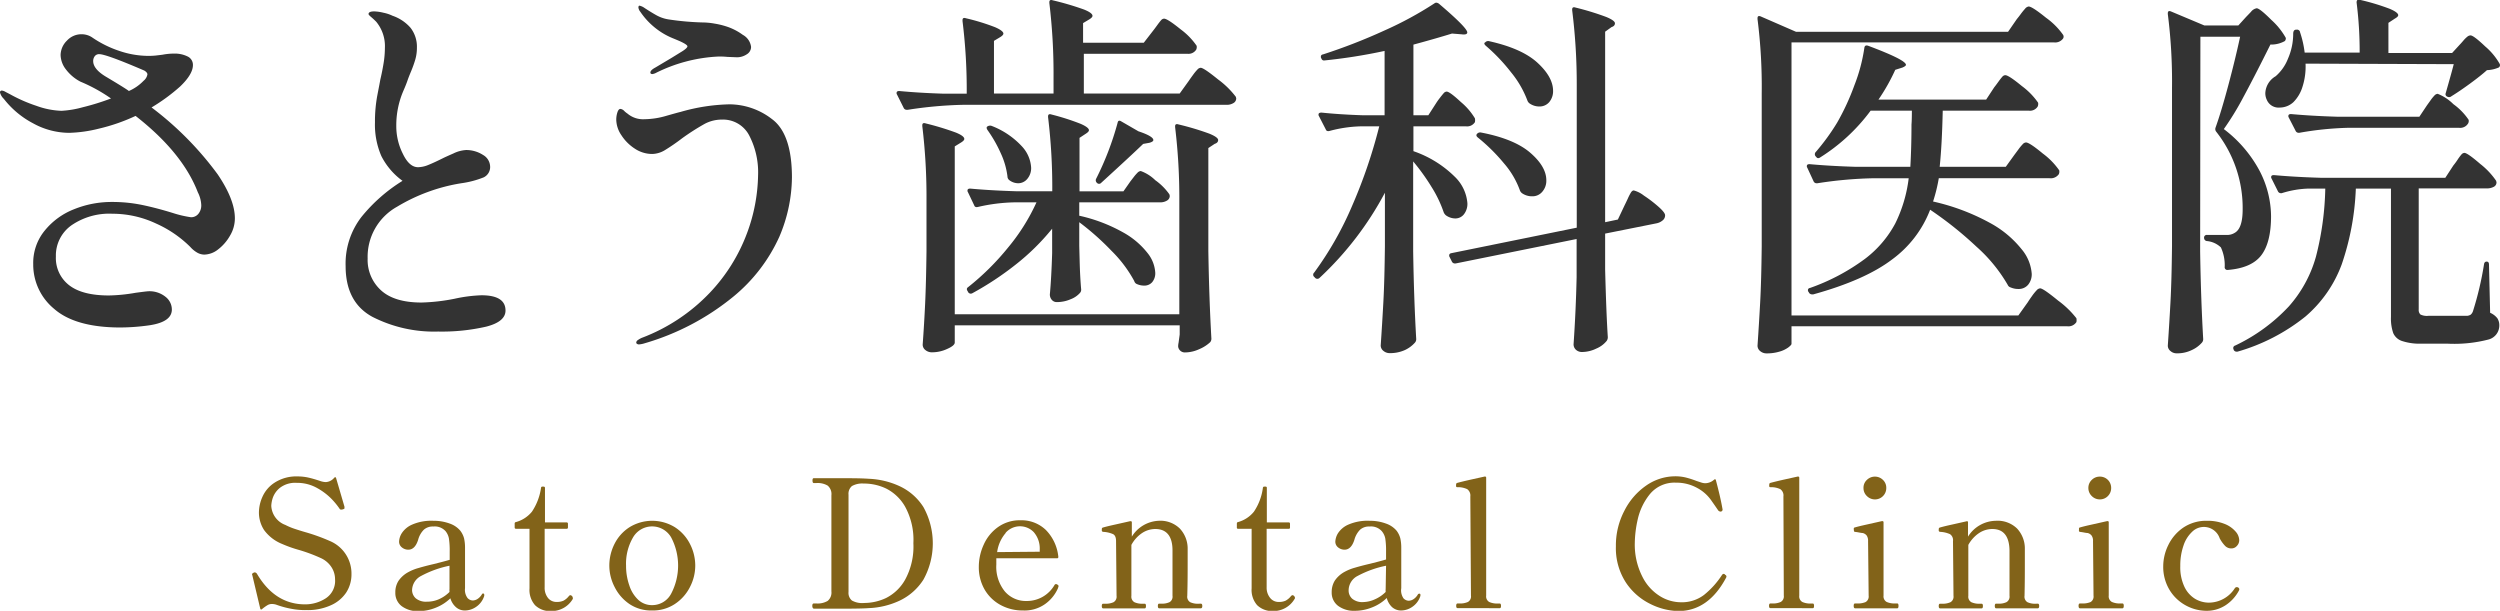 <svg xmlns="http://www.w3.org/2000/svg" viewBox="0 0 392.77 95.96"><defs><style>.cls-1{fill:#333;}.cls-2{fill:#826319;}</style></defs><g id="Layer_2" data-name="Layer 2"><g id="Layer_1-2" data-name="Layer 1"><path class="cls-1" d="M36.9,34.31A5.3,5.3,0,0,1,36.15,37a7.17,7.17,0,0,1-1.89,2.19A3.62,3.62,0,0,1,32.1,40a2.32,2.32,0,0,1-1.2-.36,4.24,4.24,0,0,1-1-.84,18,18,0,0,0-5.4-3.69,16.09,16.09,0,0,0-6.84-1.53,10.46,10.46,0,0,0-6.45,1.83,5.81,5.81,0,0,0-2.43,4.89,5.39,5.39,0,0,0,2.07,4.5q2.07,1.62,6.27,1.62A26.65,26.65,0,0,0,21.3,46q1.8-.24,2-.24a4,4,0,0,1,2.7.87,2.53,2.53,0,0,1,1,2q0,1.92-3.42,2.46a33.13,33.13,0,0,1-4.92.36q-6.9-.06-10.17-2.94a9,9,0,0,1-3.27-7A8,8,0,0,1,7.05,36.2a11.14,11.14,0,0,1,4.59-3.33,15.7,15.7,0,0,1,5.94-1.14,23.25,23.25,0,0,1,4.8.48q2.28.48,4.8,1.26a17,17,0,0,0,2.82.66,1.45,1.45,0,0,0,1.17-.54,2.08,2.08,0,0,0,.45-1.38,4.86,4.86,0,0,0-.54-2q-2.4-6.24-9.78-12a29.29,29.29,0,0,1-5.76,2,21.31,21.31,0,0,1-4.68.66,11.85,11.85,0,0,1-5.67-1.5A14.15,14.15,0,0,1,.6,15.53a2.16,2.16,0,0,1-.6-1,.27.27,0,0,1,.3-.3,1.43,1.43,0,0,1,.57.21l.75.39a23.73,23.73,0,0,0,4.11,1.8,12.67,12.67,0,0,0,3.93.78A15.59,15.59,0,0,0,13,16.85a37.76,37.76,0,0,0,4.44-1.38,25.41,25.41,0,0,0-4.8-2.64,6.79,6.79,0,0,1-2.28-1.92,3.83,3.83,0,0,1-.84-2.28,3.24,3.24,0,0,1,1-2.25,3.08,3.08,0,0,1,2.31-1,3,3,0,0,1,1.62.48A16.94,16.94,0,0,0,18.75,8a14.28,14.28,0,0,0,4.59.78,11.17,11.17,0,0,0,1.17-.06l1-.12a9.79,9.79,0,0,1,1.8-.18,4.56,4.56,0,0,1,2.16.45,1.45,1.45,0,0,1,.84,1.35q0,1.44-2,3.36a29.1,29.1,0,0,1-4.5,3.3,50.61,50.61,0,0,1,10.38,10.5Q36.9,31.37,36.9,34.31Zm-16.68-20a7.2,7.2,0,0,0,2.34-1.62,1.64,1.64,0,0,0,.6-1q0-.3-.48-.6-6-2.58-7.08-2.58a.83.83,0,0,0-.72.33,1.24,1.24,0,0,0-.24.75q0,1.26,2,2.46Q19.56,13.79,20.22,14.27Z"/><path class="cls-1" d="M58.53,49.79q-4.23-2.28-4.23-8a12,12,0,0,1,2.49-7.71,25.68,25.68,0,0,1,6.45-5.67,10.88,10.88,0,0,1-3.33-3.9,12.38,12.38,0,0,1-1-5.28,22.25,22.25,0,0,1,.39-4.35q.39-2,.45-2.37.3-1.26.51-2.55a15.16,15.16,0,0,0,.21-2.43A6,6,0,0,0,59.1,3.41q-.42-.42-.81-.75t-.39-.45q0-.42.9-.42A7,7,0,0,1,60.24,2a6.07,6.07,0,0,1,1.44.48A6.53,6.53,0,0,1,64.5,4.37a4.84,4.84,0,0,1,1,3.12,6.65,6.65,0,0,1-.27,1.92,18.43,18.43,0,0,1-.66,1.83q-.39.93-.57,1.47t-.69,1.71a13.68,13.68,0,0,0-1.05,5.37,9.61,9.61,0,0,0,1.05,4.41q1,2.07,2.37,2.07a4.42,4.42,0,0,0,1.62-.36q.9-.36,2.34-1.08.36-.18,1.59-.72a5.25,5.25,0,0,1,2-.54,4.89,4.89,0,0,1,2.67.78A2.16,2.16,0,0,1,77,26.09,1.8,1.8,0,0,1,76,27.86a14.87,14.87,0,0,1-3.54.93,28.17,28.17,0,0,0-10.08,3.69,9,9,0,0,0-4.62,8.13,6.44,6.44,0,0,0,2.1,5q2.1,1.92,6.36,1.92a30.1,30.1,0,0,0,5.22-.6,23,23,0,0,1,4.2-.54q3.78,0,3.78,2.4,0,1.74-3,2.52a31.06,31.06,0,0,1-7.59.78A21.3,21.3,0,0,1,58.53,49.79Z"/><path class="cls-1" d="M100.38,54.11a.49.49,0,0,1-.3-.09q-.12-.09-.12-.15a.48.48,0,0,1,.18-.39,3.77,3.77,0,0,1,.66-.39A28.79,28.79,0,0,0,111.51,46a27.52,27.52,0,0,0,5.85-9.36,27.24,27.24,0,0,0,1.74-9.09,12.56,12.56,0,0,0-1.41-6.3,4.63,4.63,0,0,0-4.29-2.46,5.71,5.71,0,0,0-2.73.69,36.88,36.88,0,0,0-3.51,2.25,31.19,31.19,0,0,1-2.7,1.86,4,4,0,0,1-2,.6,4.92,4.92,0,0,1-2.73-.84,7,7,0,0,1-2.1-2.1,4.47,4.47,0,0,1-.81-2.4,3.78,3.78,0,0,1,.18-1.2q.18-.54.48-.54a1,1,0,0,1,.6.33,3,3,0,0,0,.48.39,3.8,3.8,0,0,0,2.7.9,12.65,12.65,0,0,0,3.45-.54q1.89-.54,2.19-.6a29.75,29.75,0,0,1,7.74-1.2,11,11,0,0,1,6.63,2.31q3.15,2.31,3.15,9.21a24.23,24.23,0,0,1-2,9.33,26,26,0,0,1-7.2,9.36,39.28,39.28,0,0,1-14,7.35A3.66,3.66,0,0,1,100.38,54.11Zm1.8-42.72q0-.36.78-.78l2.52-1.5L107.28,8q.72-.48.72-.72t-1-.72q-.24-.12-1.41-.6A11.08,11.08,0,0,1,103,4.43a11.36,11.36,0,0,1-2.4-2.58,1.3,1.3,0,0,1-.3-.66q0-.3.18-.3a2.23,2.23,0,0,1,.78.36q1,.66,1.86,1.14a5.74,5.74,0,0,0,1.92.66,42.67,42.67,0,0,0,5.46.48,10.78,10.78,0,0,1,1.77.18,12.23,12.23,0,0,1,1.77.42,9.08,9.08,0,0,1,2.67,1.35A2.5,2.5,0,0,1,118,7.37a1.35,1.35,0,0,1-.69,1.17A2.74,2.74,0,0,1,115.8,9l-1.5-.06a12.93,12.93,0,0,0-1.38-.06,24.44,24.44,0,0,0-10,2.64,2.51,2.51,0,0,1-.42.12Q102.18,11.63,102.18,11.39Z"/><path class="cls-1" d="M181.14,4.85q.24-.3.63-.84t.63-.81a.67.67,0,0,1,.48-.27q.54,0,2.61,1.68A10.78,10.78,0,0,1,188,7.19a1,1,0,0,1-.06.6,1.43,1.43,0,0,1-1.38.66H170.28v6.24h15.06l1.44-2q.24-.36.66-.93a7.76,7.76,0,0,1,.69-.84.76.76,0,0,1,.51-.27q.48,0,2.73,1.83a13.59,13.59,0,0,1,2.79,2.73l.06.24a.84.84,0,0,1-.45.75,2,2,0,0,1-1.05.27H151.2a64.33,64.33,0,0,0-8.58.78h-.18A.51.51,0,0,1,142,17l-1.08-2.16a.35.35,0,0,1-.06-.24q0-.3.42-.3,3.18.3,7,.42h3.6a87.62,87.62,0,0,0-.66-11.4V3.17q0-.48.54-.3a33.25,33.25,0,0,1,4.59,1.41q1.29.57,1.29,1,0,.24-.48.54l-1,.6v8.28h9.36V12.17a93,93,0,0,0-.66-11.7V.35q0-.48.54-.3a45.36,45.36,0,0,1,4.89,1.44q1.35.54,1.35,1,0,.24-.48.54l-1,.6V6.71h9.54Zm4.14,26.82a93,93,0,0,0-.66-11.7v-.12q0-.48.54-.3A42.89,42.89,0,0,1,190,21q1.38.57,1.38,1t-.54.6l-1,.66V39.41q.12,7.44.48,13.8a.88.88,0,0,1-.18.54,5.8,5.8,0,0,1-1.74,1.11,5.42,5.42,0,0,1-2.22.51,1.05,1.05,0,0,1-1.08-.9,2.52,2.52,0,0,1,.06-.6l.18-1.32V51.11H150v2.7q0,.48-1.17,1a5.61,5.61,0,0,1-2.37.54,1.6,1.6,0,0,1-1.08-.36,1.08,1.08,0,0,1-.42-.84q.24-3.3.39-6.51t.21-8.13v-8a93,93,0,0,0-.66-11.7v-.12q0-.48.54-.3a44.07,44.07,0,0,1,4.74,1.44q1.32.54,1.32,1,0,.24-.48.54L150,23V49.37h35.28Zm-7.68-3.18.51-.66a6.15,6.15,0,0,1,.57-.66.83.83,0,0,1,.54-.3,6.31,6.31,0,0,1,2.28,1.44,9.24,9.24,0,0,1,2.22,2.22l.06.24a.84.84,0,0,1-.45.75,2,2,0,0,1-1.05.27H169.56v2.1a25.05,25.05,0,0,1,6.87,2.61,12.6,12.6,0,0,1,3.87,3.27,5.43,5.43,0,0,1,1.2,3.06,2.18,2.18,0,0,1-.48,1.5,1.61,1.61,0,0,1-1.26.54,2.78,2.78,0,0,1-1.14-.24.7.7,0,0,1-.42-.48,20.06,20.06,0,0,0-3.57-4.74,41.56,41.56,0,0,0-5.07-4.5v3.72l.06,2.28q.06,2.52.24,4.56a.73.73,0,0,1-.18.54,3.67,3.67,0,0,1-1.47,1,5.36,5.36,0,0,1-2.13.45,1,1,0,0,1-.84-.36,1.27,1.27,0,0,1-.3-.84q.24-2.58.36-6.48V35.93a35.61,35.61,0,0,1-5.73,5.64,47.71,47.71,0,0,1-6.81,4.5.48.48,0,0,1-.66-.18l-.06-.12q-.3-.42.06-.66a40,40,0,0,0,6.27-6.21,31.37,31.37,0,0,0,4.47-7.11h-3.48a27.46,27.46,0,0,0-5.7.72q-.48.12-.6-.24l-1-2.1a.35.35,0,0,1-.06-.24q0-.3.42-.3,3.3.3,7.32.42h5.58a91.55,91.55,0,0,0-.66-11.64v-.12q0-.48.54-.3a37.22,37.22,0,0,1,4.59,1.47q1.29.57,1.29,1,0,.24-.48.54l-1,.66v8.4h6.9Zm-22.44-8.64a.73.73,0,0,1,.66-.06,12.64,12.64,0,0,1,4.68,3.15,5.36,5.36,0,0,1,1.5,3.39,2.6,2.6,0,0,1-.6,1.77,1.85,1.85,0,0,1-1.44.69,2.31,2.31,0,0,1-1.38-.48.74.74,0,0,1-.3-.6,12.18,12.18,0,0,0-1.05-3.63,20.82,20.82,0,0,0-2.07-3.63Q154.86,20,155.16,19.85Zm21-.78,2.7,1.56q2.34.78,2.34,1.38,0,.24-.6.42l-1,.18q-1.8,1.74-6.6,6.12a.44.44,0,0,1-.66,0,.53.53,0,0,1-.12-.66,46.42,46.42,0,0,0,3.36-8.76Q175.68,18.77,176.16,19.07Z"/><path class="cls-1" d="M225.6,16.25a9.44,9.44,0,0,1,.57-.81q.39-.51.63-.78a.67.67,0,0,1,.48-.27q.48,0,2.25,1.65a10.13,10.13,0,0,1,2.19,2.55,1.51,1.51,0,0,1,0,.6,1.43,1.43,0,0,1-1.38.66h-8.28v3.9a17.09,17.09,0,0,1,6.48,4,6.5,6.5,0,0,1,2,4.17,2.66,2.66,0,0,1-.54,1.74,1.7,1.7,0,0,1-1.38.66,2.58,2.58,0,0,1-1.44-.48,1.24,1.24,0,0,1-.36-.48,19.05,19.05,0,0,0-1.92-4,33.11,33.11,0,0,0-2.88-4V39.53q.12,7.5.48,13.74a.81.81,0,0,1-.24.6A4.8,4.8,0,0,1,220.71,55a5.64,5.64,0,0,1-2.37.48,1.51,1.51,0,0,1-1-.36,1.08,1.08,0,0,1-.42-.84q.24-3.54.42-6.87t.24-8.73v-8.4A50.79,50.79,0,0,1,207.3,43.67a.48.48,0,0,1-.72-.06l-.12-.12a.44.44,0,0,1,0-.66,52.28,52.28,0,0,0,6-10.56,80.39,80.39,0,0,0,4.23-12.42h-2.94a20.71,20.71,0,0,0-4.86.72q-.48.12-.6-.24l-1.08-2.1a.35.35,0,0,1-.06-.24q0-.3.48-.3,2.88.3,6.48.42h3.42V8a85.31,85.31,0,0,1-9.48,1.5H208q-.3,0-.42-.36a.35.35,0,0,1-.06-.24q0-.3.36-.36a88.88,88.88,0,0,0,9.63-3.75A55.76,55.76,0,0,0,225.36.53q.3-.24.72.06,4.44,3.78,4.44,4.5,0,.42-.9.3l-1.5-.12q-2.52.78-6.06,1.74v11.1h2.34Zm29.64,16q.18-.36.48-1a8.53,8.53,0,0,1,.51-1q.21-.33.45-.33a4.42,4.42,0,0,1,1.59.81,20.13,20.13,0,0,1,2.28,1.74q1.05.93,1.05,1.35a1,1,0,0,1-.39.81,2.13,2.13,0,0,1-.93.45l-8.1,1.62v5.64q.18,7,.42,10.62a1,1,0,0,1-.18.6,4.16,4.16,0,0,1-1.62,1.2,5.17,5.17,0,0,1-2.22.54,1.38,1.38,0,0,1-1-.36,1.15,1.15,0,0,1-.36-.84q.36-5.22.48-10.56V37.55l-19,3.84h-.18a.51.51,0,0,1-.42-.3l-.36-.72a.35.35,0,0,1-.06-.24q0-.3.36-.36l19.68-4V13.31A93,93,0,0,0,247,1.61V1.49q0-.48.54-.3a42.89,42.89,0,0,1,4.8,1.47q1.38.57,1.38,1t-.54.6l-1,.72V34.91l2-.42ZM232.08,21a.65.65,0,0,1,.6-.18q5.22,1,7.74,3.18t2.52,4.32a2.63,2.63,0,0,1-.63,1.8,2,2,0,0,1-1.59.72,2.73,2.73,0,0,1-1.5-.42,1,1,0,0,1-.42-.48,13.45,13.45,0,0,0-2.55-4.32,28.46,28.46,0,0,0-4.05-4Q231.78,21.29,232.08,21Zm1.26-14.34a.61.61,0,0,1,.66-.18q5.1,1.14,7.53,3.36T244,14.21a2.69,2.69,0,0,1-.6,1.83,2,2,0,0,1-1.56.69,2.63,2.63,0,0,1-1.44-.42,1,1,0,0,1-.42-.48,15.64,15.64,0,0,0-2.58-4.47,28.49,28.49,0,0,0-3.9-4.11Q233,6.83,233.34,6.65Z"/><path class="cls-1" d="M316.86,3q.3-.36.63-.81a9.6,9.6,0,0,1,.66-.81.89.89,0,0,1,.57-.36q.54,0,2.73,1.77a11.39,11.39,0,0,1,2.67,2.67.55.55,0,0,1,0,.6,1.54,1.54,0,0,1-1.44.6H281.46v42.9H317.1l1.5-2.1q.18-.3.63-.93a7.74,7.74,0,0,1,.75-.93.83.83,0,0,1,.54-.3q.48,0,2.82,1.92A14.44,14.44,0,0,1,326.22,50a1.52,1.52,0,0,1,0,.6,1.49,1.49,0,0,1-1.44.66H281.46v2.76q0,.18-.51.57a4.42,4.42,0,0,1-1.41.66,6.87,6.87,0,0,1-2,.27,1.51,1.51,0,0,1-1-.36,1.08,1.08,0,0,1-.42-.84q.24-3.54.42-6.87t.24-8.73V14.63A83.93,83.93,0,0,0,276.12,3V2.87q0-.48.48-.3L282.18,5h33.3Zm-.36,21.3.6-.81a7.76,7.76,0,0,1,.69-.84.76.76,0,0,1,.51-.27q.54,0,2.64,1.74a11.34,11.34,0,0,1,2.58,2.64,1,1,0,0,1-.06.6A1.55,1.55,0,0,1,322,28h-17.4a25.38,25.38,0,0,1-.9,3.66A33.94,33.94,0,0,1,312.6,35a16.2,16.2,0,0,1,5,4.14A6.77,6.77,0,0,1,319.2,43a2.57,2.57,0,0,1-.57,1.74,1.92,1.92,0,0,1-1.53.66,2.92,2.92,0,0,1-1.2-.24.7.7,0,0,1-.48-.42,24.33,24.33,0,0,0-4.92-6,57.24,57.24,0,0,0-7.26-5.79,17.37,17.37,0,0,1-6,7.83Q293,44,284.88,46.25h-.18a.57.57,0,0,1-.48-.24l-.06-.12a.41.41,0,0,1-.12-.3q0-.3.36-.36A32.68,32.68,0,0,0,293,40.67a17,17,0,0,0,4.77-5.58,21.92,21.92,0,0,0,2.1-7.08h-5.76a64.33,64.33,0,0,0-8.58.78h-.18a.51.51,0,0,1-.42-.3l-1-2.16a.35.35,0,0,1-.06-.24q0-.3.42-.3,3.3.3,7.32.42h8.52q.18-3.18.18-6.66.06-.66.06-2.16h-6.48A29,29,0,0,1,286,24.71q-.42.3-.66-.06l-.06-.06a.5.5,0,0,1,0-.72,34,34,0,0,0,3.36-4.62,37.46,37.46,0,0,0,2.7-5.85,26.49,26.49,0,0,0,1.56-5.85q.06-.54.6-.36,5.94,2.22,5.94,3,0,.18-.54.42l-1.14.36a30.32,30.32,0,0,1-2.64,4.68h16.92l1.26-1.92q.24-.3.63-.84t.63-.81a.67.67,0,0,1,.48-.27q.54,0,2.61,1.71a11.11,11.11,0,0,1,2.55,2.61,1,1,0,0,1-.06.6,1.43,1.43,0,0,1-1.38.66H305.22q-.12,5.4-.48,8.82h10.38Z"/><path class="cls-1" d="M345.66,39.53q.12,7.5.48,13.74a.81.81,0,0,1-.24.6A4.69,4.69,0,0,1,344.34,55a5.16,5.16,0,0,1-2.34.51,1.43,1.43,0,0,1-1-.36,1.08,1.08,0,0,1-.42-.84q.24-3.54.42-6.87t.24-8.73V13.85a83.93,83.93,0,0,0-.66-11.64V2.09q0-.48.48-.3L346.32,4h5.34l1.2-1.32.78-.81a1.46,1.46,0,0,1,.9-.57q.48,0,2.31,1.83a11.17,11.17,0,0,1,2.25,2.79.41.41,0,0,1,0,.27.52.52,0,0,1-.15.27A4.38,4.38,0,0,1,356.7,7l-.54,1.08q-2.1,4.2-3.72,7.2a44.62,44.62,0,0,1-3.06,5A20,20,0,0,1,355,26.84a15.68,15.68,0,0,1,1.8,7.11q0,4.14-1.53,6.15T350,42.41a.42.42,0,0,1-.48-.48,6.68,6.68,0,0,0-.6-3.06,3.68,3.68,0,0,0-2.22-1,.49.49,0,0,1-.42-.48.42.42,0,0,1,.48-.48h3a2.27,2.27,0,0,0,1.38-.36q1.2-.72,1.2-3.66a19.35,19.35,0,0,0-4.14-12.18.66.66,0,0,1-.12-.66q.9-2.52,2-6.63t1.86-7.65h-6.24ZM385.44,26a10.66,10.66,0,0,0,.66-.9,7.75,7.75,0,0,1,.6-.81.67.67,0,0,1,.48-.27q.48,0,2.49,1.74a11.7,11.7,0,0,1,2.49,2.64l.06.24a.77.77,0,0,1-.45.72,2.2,2.2,0,0,1-1,.24H380v19a1,1,0,0,0,.27.81,2.29,2.29,0,0,0,1.23.21h6.12a1.41,1.41,0,0,0,.54-.18,1.24,1.24,0,0,0,.36-.54,50.66,50.66,0,0,0,1.74-7.38q.06-.42.42-.42t.36.48l.18,7.56a2.91,2.91,0,0,1,1.14.87,2.07,2.07,0,0,1,.3,1.17A2.27,2.27,0,0,1,391,53.33a21.4,21.4,0,0,1-6.54.66h-4a8.79,8.79,0,0,1-3-.39A2.28,2.28,0,0,1,376,52.34a7,7,0,0,1-.36-2.55V29.63h-5.52a41.44,41.44,0,0,1-2.22,11.91,19.74,19.74,0,0,1-5.7,8.19,30.35,30.35,0,0,1-10.68,5.52h-.18a.51.51,0,0,1-.42-.3v-.06a.4.4,0,0,1,.24-.6,27.75,27.75,0,0,0,8.46-6.18,19.82,19.82,0,0,0,4.23-7.77,46.41,46.41,0,0,0,1.47-10.71h-2.7a15.27,15.27,0,0,0-4.14.72h-.18a.51.51,0,0,1-.42-.3l-1-2a.35.35,0,0,1-.06-.24q0-.3.42-.3,3.3.3,7.32.42h19.62Zm-23.22-16a10.31,10.31,0,0,1-.48,3.63,5.81,5.81,0,0,1-1.44,2.43,3.2,3.2,0,0,1-2.16.84,2,2,0,0,1-2-1.2,2.38,2.38,0,0,1-.24-1.08,3.23,3.23,0,0,1,1.62-2.64,7,7,0,0,0,1.95-2.79,9.74,9.74,0,0,0,.81-3.87q0-.66.48-.66h.06a.47.47,0,0,1,.54.42,15.77,15.77,0,0,1,.72,3.18h8.64a60.55,60.55,0,0,0-.48-7.86q0-.6.54-.42a34.68,34.68,0,0,1,4.68,1.41q1.32.57,1.32,1,0,.24-.54.54l-1,.66V8.33h10L386.46,7q.18-.18.54-.6a4.62,4.62,0,0,1,.63-.63.85.85,0,0,1,.51-.21q.48,0,2.31,1.74A10.18,10.18,0,0,1,392.7,10a.45.45,0,0,1-.12.6,5.09,5.09,0,0,1-1.86.42q-1,.9-2.64,2.1t-2.94,2a.56.56,0,0,1-.66.06.41.41,0,0,1-.24-.54q1.08-3.78,1.26-4.56Zm6.66,10.08a50.63,50.63,0,0,0-7.62.78h-.18a.51.51,0,0,1-.42-.3l-1.08-2.1a.35.35,0,0,1-.06-.24q0-.3.42-.3,3.3.3,7.32.42H380.1l1.2-1.8.54-.75a6.14,6.14,0,0,1,.63-.78.76.76,0,0,1,.51-.27,7.21,7.21,0,0,1,2.46,1.62,9.81,9.81,0,0,1,2.4,2.46.82.82,0,0,1-.06.54,1.45,1.45,0,0,1-1.44.72Z"/><path class="cls-2" d="M45.79,95.65A14.38,14.38,0,0,1,43.4,95a2.33,2.33,0,0,0-.7-.11,1.38,1.38,0,0,0-.7.2,7,7,0,0,0-.84.61q-.12.09-.18.06s-.08-.08-.1-.17l-1.23-5.18a1.24,1.24,0,0,0-.06-.2.16.16,0,0,1,.07-.11L39.8,90a.29.29,0,0,0,.1-.06.39.39,0,0,1,.17,0c.11,0,.21.07.31.22q2.82,4.78,7.53,4.79A5.94,5.94,0,0,0,51.18,94a3.27,3.27,0,0,0,1.46-3,3.5,3.5,0,0,0-.56-1.89,3.93,3.93,0,0,0-1.65-1.42,25,25,0,0,0-3.53-1.31,19.8,19.8,0,0,1-2.6-.93,6.48,6.48,0,0,1-2.82-2.19,5.08,5.08,0,0,1-.8-2.79,6.12,6.12,0,0,1,.54-2.39,5.1,5.1,0,0,1,1.89-2.23,6.27,6.27,0,0,1,3.65-1,7.68,7.68,0,0,1,1.72.19c.57.13,1.21.32,1.92.56a2.92,2.92,0,0,0,.78.14,1.84,1.84,0,0,0,1.32-.67c.15-.15.25-.13.31.06l1.31,4.48,0,0c0,.13,0,.23,0,.28a.41.41,0,0,1-.19.11.86.86,0,0,1-.25.06A.38.38,0,0,1,53.4,80a11.66,11.66,0,0,0-1.21-1.51,9.76,9.76,0,0,0-2.32-1.79,6.4,6.4,0,0,0-3.25-.84,3.93,3.93,0,0,0-2.6.75,3.5,3.5,0,0,0-1.15,1.57,4.6,4.6,0,0,0-.25,1.29,3.38,3.38,0,0,0,2.21,3,9.9,9.9,0,0,0,1.45.61q.87.29,1.74.54A29.66,29.66,0,0,1,51.83,85a5.54,5.54,0,0,1,3.39,5.21,5.25,5.25,0,0,1-.84,2.9,5.62,5.62,0,0,1-2.44,2,8.75,8.75,0,0,1-3.75.74A11.58,11.58,0,0,1,45.79,95.65Z"/><path class="cls-2" d="M76.08,93.44l0,.17a3.22,3.22,0,0,1-1.26,1.72,3.13,3.13,0,0,1-1.71.58,2.09,2.09,0,0,1-1.5-.54A2.94,2.94,0,0,1,70.76,94a7,7,0,0,1-2.34,1.49,7.18,7.18,0,0,1-2.65.52,4.15,4.15,0,0,1-2.66-.78,2.58,2.58,0,0,1-1-2.13,3.29,3.29,0,0,1,.49-1.83,4.38,4.38,0,0,1,1.56-1.39,7.29,7.29,0,0,1,1.59-.64c.64-.19,1.43-.4,2.38-.62l1.14-.29c.42-.11.88-.23,1.38-.38V86.69a12.83,12.83,0,0,0-.12-2.08A2.55,2.55,0,0,0,70,83.45a2.28,2.28,0,0,0-1.93-.73,2.09,2.09,0,0,0-1.47.49,3.52,3.52,0,0,0-.91,1.61c-.32,1-.83,1.54-1.54,1.54a1.57,1.57,0,0,1-1-.35,1.14,1.14,0,0,1-.45-.94,2.69,2.69,0,0,1,.41-1.28,3.67,3.67,0,0,1,1.59-1.35,7.55,7.55,0,0,1,3.4-.62,7.27,7.27,0,0,1,2.54.43,3.78,3.78,0,0,1,1.66,1.11,3.41,3.41,0,0,1,.61,1.22,6.83,6.83,0,0,1,.15,1.55q0,1.55,0,2.58l0,3.7a2.15,2.15,0,0,0,.4,1.55,1.17,1.17,0,0,0,.81.38,1.45,1.45,0,0,0,.74-.23,2.18,2.18,0,0,0,.69-.72.23.23,0,0,1,.19-.15C76,93.24,76.08,93.31,76.08,93.44Zm-7.16.72A5.46,5.46,0,0,0,70.62,93a3.21,3.21,0,0,1,0-.51l0-3.61a16.17,16.17,0,0,0-4.45,1.6,2.58,2.58,0,0,0-1.43,2.26A1.76,1.76,0,0,0,65.32,94a2.5,2.5,0,0,0,1.74.53A4.62,4.62,0,0,0,68.92,94.16Z"/><path class="cls-2" d="M84.06,95.08a3.63,3.63,0,0,1-.87-2.65V83.08h-2.1c-.15,0-.23-.07-.23-.22v-.59a.22.22,0,0,1,.2-.25,4.91,4.91,0,0,0,2.51-1.63A9,9,0,0,0,85,76.64a.2.2,0,0,1,.22-.19h.17c.15,0,.23.07.23.22v5.4H89a.21.21,0,0,1,.23.23v.56c0,.15-.08.22-.23.22H85.57v6.75l0,2.44A2.53,2.53,0,0,0,86.14,94a1.69,1.69,0,0,0,1.3.57,2.56,2.56,0,0,0,1.07-.19,2.6,2.6,0,0,0,.84-.7c.09-.11.17-.17.25-.17a.4.4,0,0,1,.27.14.43.43,0,0,1,.12.28.29.29,0,0,1,0,.17A3.85,3.85,0,0,1,86.58,96,3.35,3.35,0,0,1,84.06,95.08Z"/><path class="cls-2" d="M98.91,94.91a7,7,0,0,1-2.35-2.69,7.33,7.33,0,0,1-.83-3.34,7.55,7.55,0,0,1,.81-3.42,6.64,6.64,0,0,1,2.36-2.63,6.8,6.8,0,0,1,7.13,0,6.74,6.74,0,0,1,2.37,2.63,7.44,7.44,0,0,1,.83,3.42,7.33,7.33,0,0,1-.83,3.34A6.92,6.92,0,0,1,106,94.91a6.24,6.24,0,0,1-3.57,1A6.1,6.1,0,0,1,98.91,94.91Zm6.54-1.65a9.5,9.5,0,0,0,0-8.82,3.46,3.46,0,0,0-6,0,8.16,8.16,0,0,0-1.09,4.44A9.27,9.27,0,0,0,98.88,92a5.31,5.31,0,0,0,1.4,2.24,3.13,3.13,0,0,0,2.17.83A3.36,3.36,0,0,0,105.45,93.26Z"/><path class="cls-2" d="M127.62,95.18c0-.25.08-.37.23-.37h.42a3.12,3.12,0,0,0,1.76-.4,1.7,1.7,0,0,0,.59-1.5V77.82a1.74,1.74,0,0,0-.59-1.53,3.12,3.12,0,0,0-1.76-.4h-.42c-.13,0-.2-.14-.2-.4s.07-.36.2-.36l3.83,0c2,0,3.57,0,4.82.09a12.69,12.69,0,0,1,4.83,1.16,8.84,8.84,0,0,1,3.75,3.29,11.77,11.77,0,0,1,0,11.39,9,9,0,0,1-3.75,3.31,12.52,12.52,0,0,1-4.83,1.17c-.77.06-2.24.09-4.43.09l-4.22,0C127.7,95.57,127.62,95.44,127.62,95.18Zm8.26-.45a8.07,8.07,0,0,0,3.33-.78,7.11,7.11,0,0,0,3-2.89,10.85,10.85,0,0,0,1.29-5.71,10.86,10.86,0,0,0-1.29-5.73,7.12,7.12,0,0,0-3-2.87,8.07,8.07,0,0,0-3.33-.78h-.19a3.29,3.29,0,0,0-1.84.39,1.58,1.58,0,0,0-.54,1.37V93a1.55,1.55,0,0,0,.54,1.35,3.29,3.29,0,0,0,1.84.39Z"/><path class="cls-2" d="M166.26,92.24a.76.76,0,0,1-.08.25,6,6,0,0,1-2,2.42,5.58,5.58,0,0,1-3.48,1,7.2,7.2,0,0,1-3.52-.87,6.43,6.43,0,0,1-2.49-2.42,7,7,0,0,1-.91-3.57,8.35,8.35,0,0,1,.76-3.46,6.74,6.74,0,0,1,2.24-2.77,5.86,5.86,0,0,1,3.55-1.08,5.5,5.5,0,0,1,4,1.54,7,7,0,0,1,1.94,4.17v.06c0,.13-.06.2-.19.2l-9.55,0c0,.23,0,.57,0,1a6.14,6.14,0,0,0,1.33,4.2,4.35,4.35,0,0,0,3.43,1.51,5,5,0,0,0,4.37-2.49.31.31,0,0,1,.25-.17.55.55,0,0,1,.25.11A.25.25,0,0,1,166.26,92.24ZM158,83.74a5.77,5.77,0,0,0-1.34,3l6.69-.06v-.36a3.9,3.9,0,0,0-.95-2.73,3,3,0,0,0-4.4.11Z"/><path class="cls-2" d="M188.66,94.84c.15,0,.23.12.23.36s-.08.37-.23.37h-6.55c-.13,0-.2-.12-.2-.37s.07-.36.2-.36h.39a2.75,2.75,0,0,0,1.25-.24,1,1,0,0,0,.46-1l0-5.12,0-2c0-2.25-.94-3.37-2.71-3.37a3.79,3.79,0,0,0-2.06.63,5.23,5.23,0,0,0-1.69,1.87l0,8a1,1,0,0,0,.47,1,2.91,2.91,0,0,0,1.29.24h.34c.13,0,.19.12.19.36s-.06.37-.19.37h-6.53c-.15,0-.22-.12-.22-.37s.07-.36.22-.36h.34a2.91,2.91,0,0,0,1.29-.24,1,1,0,0,0,.47-1l-.08-8.6c0-.56-.15-.92-.46-1.09a4.35,4.35,0,0,0-1.56-.36.26.26,0,0,1-.21-.14,1.23,1.23,0,0,1,0-.31.21.21,0,0,1,.14-.22c.47-.14,1.14-.3,2-.49l2.31-.52h.06c.13,0,.2.06.2.19v2.24A5.23,5.23,0,0,1,182,81.82a4.37,4.37,0,0,1,3.37,1.23,4.61,4.61,0,0,1,1.22,3c0,.37,0,1.11,0,2.21,0,1.51,0,3.3-.06,5.35a1,1,0,0,0,.46,1,2.8,2.8,0,0,0,1.28.24Z"/><path class="cls-2" d="M197.51,95.08a3.63,3.63,0,0,1-.87-2.65V83.08h-2.1a.19.19,0,0,1-.22-.22v-.59c0-.15.06-.23.19-.25A4.87,4.87,0,0,0,197,80.39a8.73,8.73,0,0,0,1.41-3.75.21.21,0,0,1,.23-.19h.17a.19.19,0,0,1,.22.22v5.4h3.42c.15,0,.22.08.22.23v.56a.19.19,0,0,1-.22.22H199v6.75l0,2.44A2.53,2.53,0,0,0,199.6,94a1.68,1.68,0,0,0,1.3.57,2.51,2.51,0,0,0,1.06-.19,2.6,2.6,0,0,0,.84-.7c.1-.11.18-.17.25-.17a.36.36,0,0,1,.27.14.45.45,0,0,1,.13.28.24.24,0,0,1-.06.17A3.85,3.85,0,0,1,200,96,3.38,3.38,0,0,1,197.51,95.08Z"/><path class="cls-2" d="M223.16,93.44l0,.17a3.22,3.22,0,0,1-1.26,1.72,3.13,3.13,0,0,1-1.71.58,2.12,2.12,0,0,1-1.5-.54,3,3,0,0,1-.82-1.42,6.83,6.83,0,0,1-2.34,1.49,7.18,7.18,0,0,1-2.65.52,4.17,4.17,0,0,1-2.66-.78,2.58,2.58,0,0,1-1-2.13,3.38,3.38,0,0,1,.49-1.83,4.38,4.38,0,0,1,1.56-1.39,7.5,7.5,0,0,1,1.59-.64c.64-.19,1.43-.4,2.38-.62l1.14-.29c.42-.11.88-.23,1.38-.38V86.69a12.83,12.83,0,0,0-.12-2.08,2.55,2.55,0,0,0-.55-1.16,2.28,2.28,0,0,0-1.93-.73,2.09,2.09,0,0,0-1.47.49,3.61,3.61,0,0,0-.91,1.61c-.32,1-.83,1.54-1.54,1.54a1.59,1.59,0,0,1-1-.35,1.14,1.14,0,0,1-.45-.94,2.81,2.81,0,0,1,.41-1.28,3.67,3.67,0,0,1,1.59-1.35,7.6,7.6,0,0,1,3.41-.62,7.26,7.26,0,0,1,2.53.43,3.82,3.82,0,0,1,1.67,1.11,3.38,3.38,0,0,1,.6,1.22,6.83,6.83,0,0,1,.15,1.55q0,1.55,0,2.58l0,3.7A2.21,2.21,0,0,0,220.5,94a1.17,1.17,0,0,0,.81.38,1.45,1.45,0,0,0,.74-.23,2.18,2.18,0,0,0,.69-.72.23.23,0,0,1,.19-.15C223.08,93.24,223.16,93.31,223.16,93.44Zm-7.16.72A5.46,5.46,0,0,0,217.7,93a3.21,3.21,0,0,1,0-.51l.06-3.61a16.26,16.26,0,0,0-4.46,1.6,2.56,2.56,0,0,0-1.42,2.26,1.72,1.72,0,0,0,.56,1.32,2.45,2.45,0,0,0,1.73.53A4.62,4.62,0,0,0,216,94.16Z"/><path class="cls-2" d="M229,95.54c-.15,0-.22-.12-.22-.36s.07-.37.22-.37h.34a2.91,2.91,0,0,0,1.29-.24,1,1,0,0,0,.47-1L231,78a1.23,1.23,0,0,0-.49-1.15,3.44,3.44,0,0,0-1.5-.31c-.13,0-.21,0-.24-.11a.83.83,0,0,1,0-.31.23.23,0,0,1,.17-.25c.46-.13,1.13-.29,2-.49l2.3-.51h.06a.17.17,0,0,1,.19.19V93.58a1,1,0,0,0,.49,1,3,3,0,0,0,1.3.24h.34c.13,0,.2.12.2.37s-.07.36-.2.36Z"/><path class="cls-2" d="M259.23,94.86a9.73,9.73,0,0,1-3.82-3.39,9.91,9.91,0,0,1-1.54-5.65,11.72,11.72,0,0,1,1.32-5.55,10.59,10.59,0,0,1,3.46-4,8,8,0,0,1,4.52-1.44,7,7,0,0,1,1.64.18,14.4,14.4,0,0,1,1.72.55l.76.25a2.21,2.21,0,0,0,.58.11,2.13,2.13,0,0,0,1.43-.56q.12-.09.18-.06a.19.19,0,0,1,.1.14c.45,1.7.79,3.14,1,4.32l.05.27a.36.36,0,0,1-.05.21.59.59,0,0,1-.17.13.29.29,0,0,1-.14,0,.5.5,0,0,1-.34-.2c-.09-.13-.41-.61-1-1.44a6.32,6.32,0,0,0-2.29-2.07,6.75,6.75,0,0,0-3.34-.83,5,5,0,0,0-4.13,1.85,9.67,9.67,0,0,0-1.89,4,17.82,17.82,0,0,0-.44,3.61A11.08,11.08,0,0,0,258,90.54a7.54,7.54,0,0,0,2.73,3.08,6.29,6.29,0,0,0,3.34,1,5.74,5.74,0,0,0,3.64-1.15,13.29,13.29,0,0,0,2.83-3.14.38.38,0,0,1,.25-.17c.06,0,.14,0,.25.15a.3.3,0,0,1,.2.27.51.51,0,0,1-.05.17Q268.4,96,263.67,96A10.3,10.3,0,0,1,259.23,94.86Z"/><path class="cls-2" d="M278.15,95.54c-.15,0-.22-.12-.22-.36s.07-.37.22-.37h.33a2.85,2.85,0,0,0,1.29-.24,1,1,0,0,0,.48-1L280.19,78a1.21,1.21,0,0,0-.49-1.15,3.35,3.35,0,0,0-1.49-.31c-.14,0-.22,0-.24-.11a.83.83,0,0,1,0-.31.23.23,0,0,1,.16-.25c.47-.13,1.13-.29,2-.49l2.3-.51h.05c.13,0,.2.06.2.19V93.58a1,1,0,0,0,.49,1,3,3,0,0,0,1.3.24h.34c.13,0,.19.12.19.37s-.06.36-.19.36Z"/><path class="cls-2" d="M291.45,95.57c-.15,0-.22-.13-.22-.39s.07-.37.22-.37h.34a3.13,3.13,0,0,0,1.31-.22,1,1,0,0,0,.48-1L293.49,85a1.44,1.44,0,0,0-.23-.88,1.15,1.15,0,0,0-.62-.38c-.25,0-.63-.11-1.13-.17-.12,0-.19,0-.21-.11a.52.52,0,0,1-.05-.25.65.65,0,0,1,0-.22.15.15,0,0,1,.11-.11c.47-.14,1.14-.3,2-.49l2.31-.52h.05c.13,0,.2.06.2.19l0,11.51a1,1,0,0,0,.49,1,3,3,0,0,0,1.3.24h.37c.13,0,.19.12.19.37s-.06.39-.19.39Zm1.85-17.64a1.7,1.7,0,0,1-.53-1.26,1.66,1.66,0,0,1,.53-1.27,1.8,1.8,0,0,1,2.53,0,1.69,1.69,0,0,1,.52,1.27,1.78,1.78,0,0,1-3.05,1.26Z"/><path class="cls-2" d="M320.15,94.84c.15,0,.22.12.22.36s-.07.37-.22.37H313.6c-.13,0-.2-.12-.2-.37s.07-.36.2-.36H314a2.68,2.68,0,0,0,1.24-.24,1,1,0,0,0,.47-1l0-5.12,0-2q-.06-3.37-2.71-3.37a3.79,3.79,0,0,0-2.06.63,5.25,5.25,0,0,0-1.7,1.87l0,8a1,1,0,0,0,.47,1,2.91,2.91,0,0,0,1.29.24h.33c.14,0,.2.12.2.36s-.06.37-.2.37h-6.52c-.15,0-.22-.12-.22-.37s.07-.36.22-.36h.34a2.91,2.91,0,0,0,1.29-.24,1,1,0,0,0,.47-1l-.08-8.6a1.13,1.13,0,0,0-.47-1.09,4.22,4.22,0,0,0-1.55-.36.26.26,0,0,1-.21-.14.9.9,0,0,1,0-.31.21.21,0,0,1,.14-.22c.47-.14,1.13-.3,2-.49l2.31-.52H309a.17.17,0,0,1,.19.19v2.24a5.24,5.24,0,0,1,4.34-2.49,4.38,4.38,0,0,1,3.38,1.23,4.6,4.6,0,0,1,1.21,3c0,.37,0,1.11,0,2.21,0,1.51,0,3.3-.05,5.35a1,1,0,0,0,.46,1,2.79,2.79,0,0,0,1.27.24Z"/><path class="cls-2" d="M326.78,95.57c-.14,0-.22-.13-.22-.39s.08-.37.22-.37h.34a3.18,3.18,0,0,0,1.32-.22,1,1,0,0,0,.47-1L328.83,85a1.38,1.38,0,0,0-.24-.88,1.12,1.12,0,0,0-.61-.38c-.26,0-.64-.11-1.14-.17a.24.24,0,0,1-.21-.11.54.54,0,0,1,0-.25.65.65,0,0,1,0-.22.14.14,0,0,1,.11-.11c.47-.14,1.13-.3,2-.49l2.31-.52h.06a.17.17,0,0,1,.19.19l0,11.51a1,1,0,0,0,.49,1,3,3,0,0,0,1.31.24h.36c.13,0,.2.12.2.37s-.07.39-.2.39Zm1.85-17.64a1.74,1.74,0,0,1-.53-1.26,1.7,1.7,0,0,1,.53-1.27,1.75,1.75,0,0,1,1.26-.52,1.76,1.76,0,0,1,1.79,1.79,1.76,1.76,0,0,1-.51,1.26,1.74,1.74,0,0,1-1.28.53A1.76,1.76,0,0,1,328.63,77.93Z"/><path class="cls-2" d="M343.32,95.07a6.73,6.73,0,0,1-2.51-2.46,7,7,0,0,1-.95-3.65,7.61,7.61,0,0,1,.8-3.33A7,7,0,0,1,343,82.9a6.43,6.43,0,0,1,3.73-1.08,7.15,7.15,0,0,1,2.77.49,4.36,4.36,0,0,1,1.72,1.19,2.15,2.15,0,0,1,.58,1.35,1.28,1.28,0,0,1-.37.92,1.11,1.11,0,0,1-.84.39,1.34,1.34,0,0,1-1-.39,5.18,5.18,0,0,1-.86-1.2,2.62,2.62,0,0,0-4.35-1,5.15,5.15,0,0,0-1.34,2.16,9.49,9.49,0,0,0-.5,3.21,7.15,7.15,0,0,0,.66,3.27,4.44,4.44,0,0,0,1.68,1.88,4.26,4.26,0,0,0,2.14.59,4.86,4.86,0,0,0,4.09-2.27.41.41,0,0,1,.28-.17.39.39,0,0,1,.23.06.3.3,0,0,1,.19.27.39.39,0,0,1-.05.2,6.28,6.28,0,0,1-2.09,2.31,5.42,5.42,0,0,1-3.07.88A6.81,6.81,0,0,1,343.32,95.07Z"/></g></g></svg>